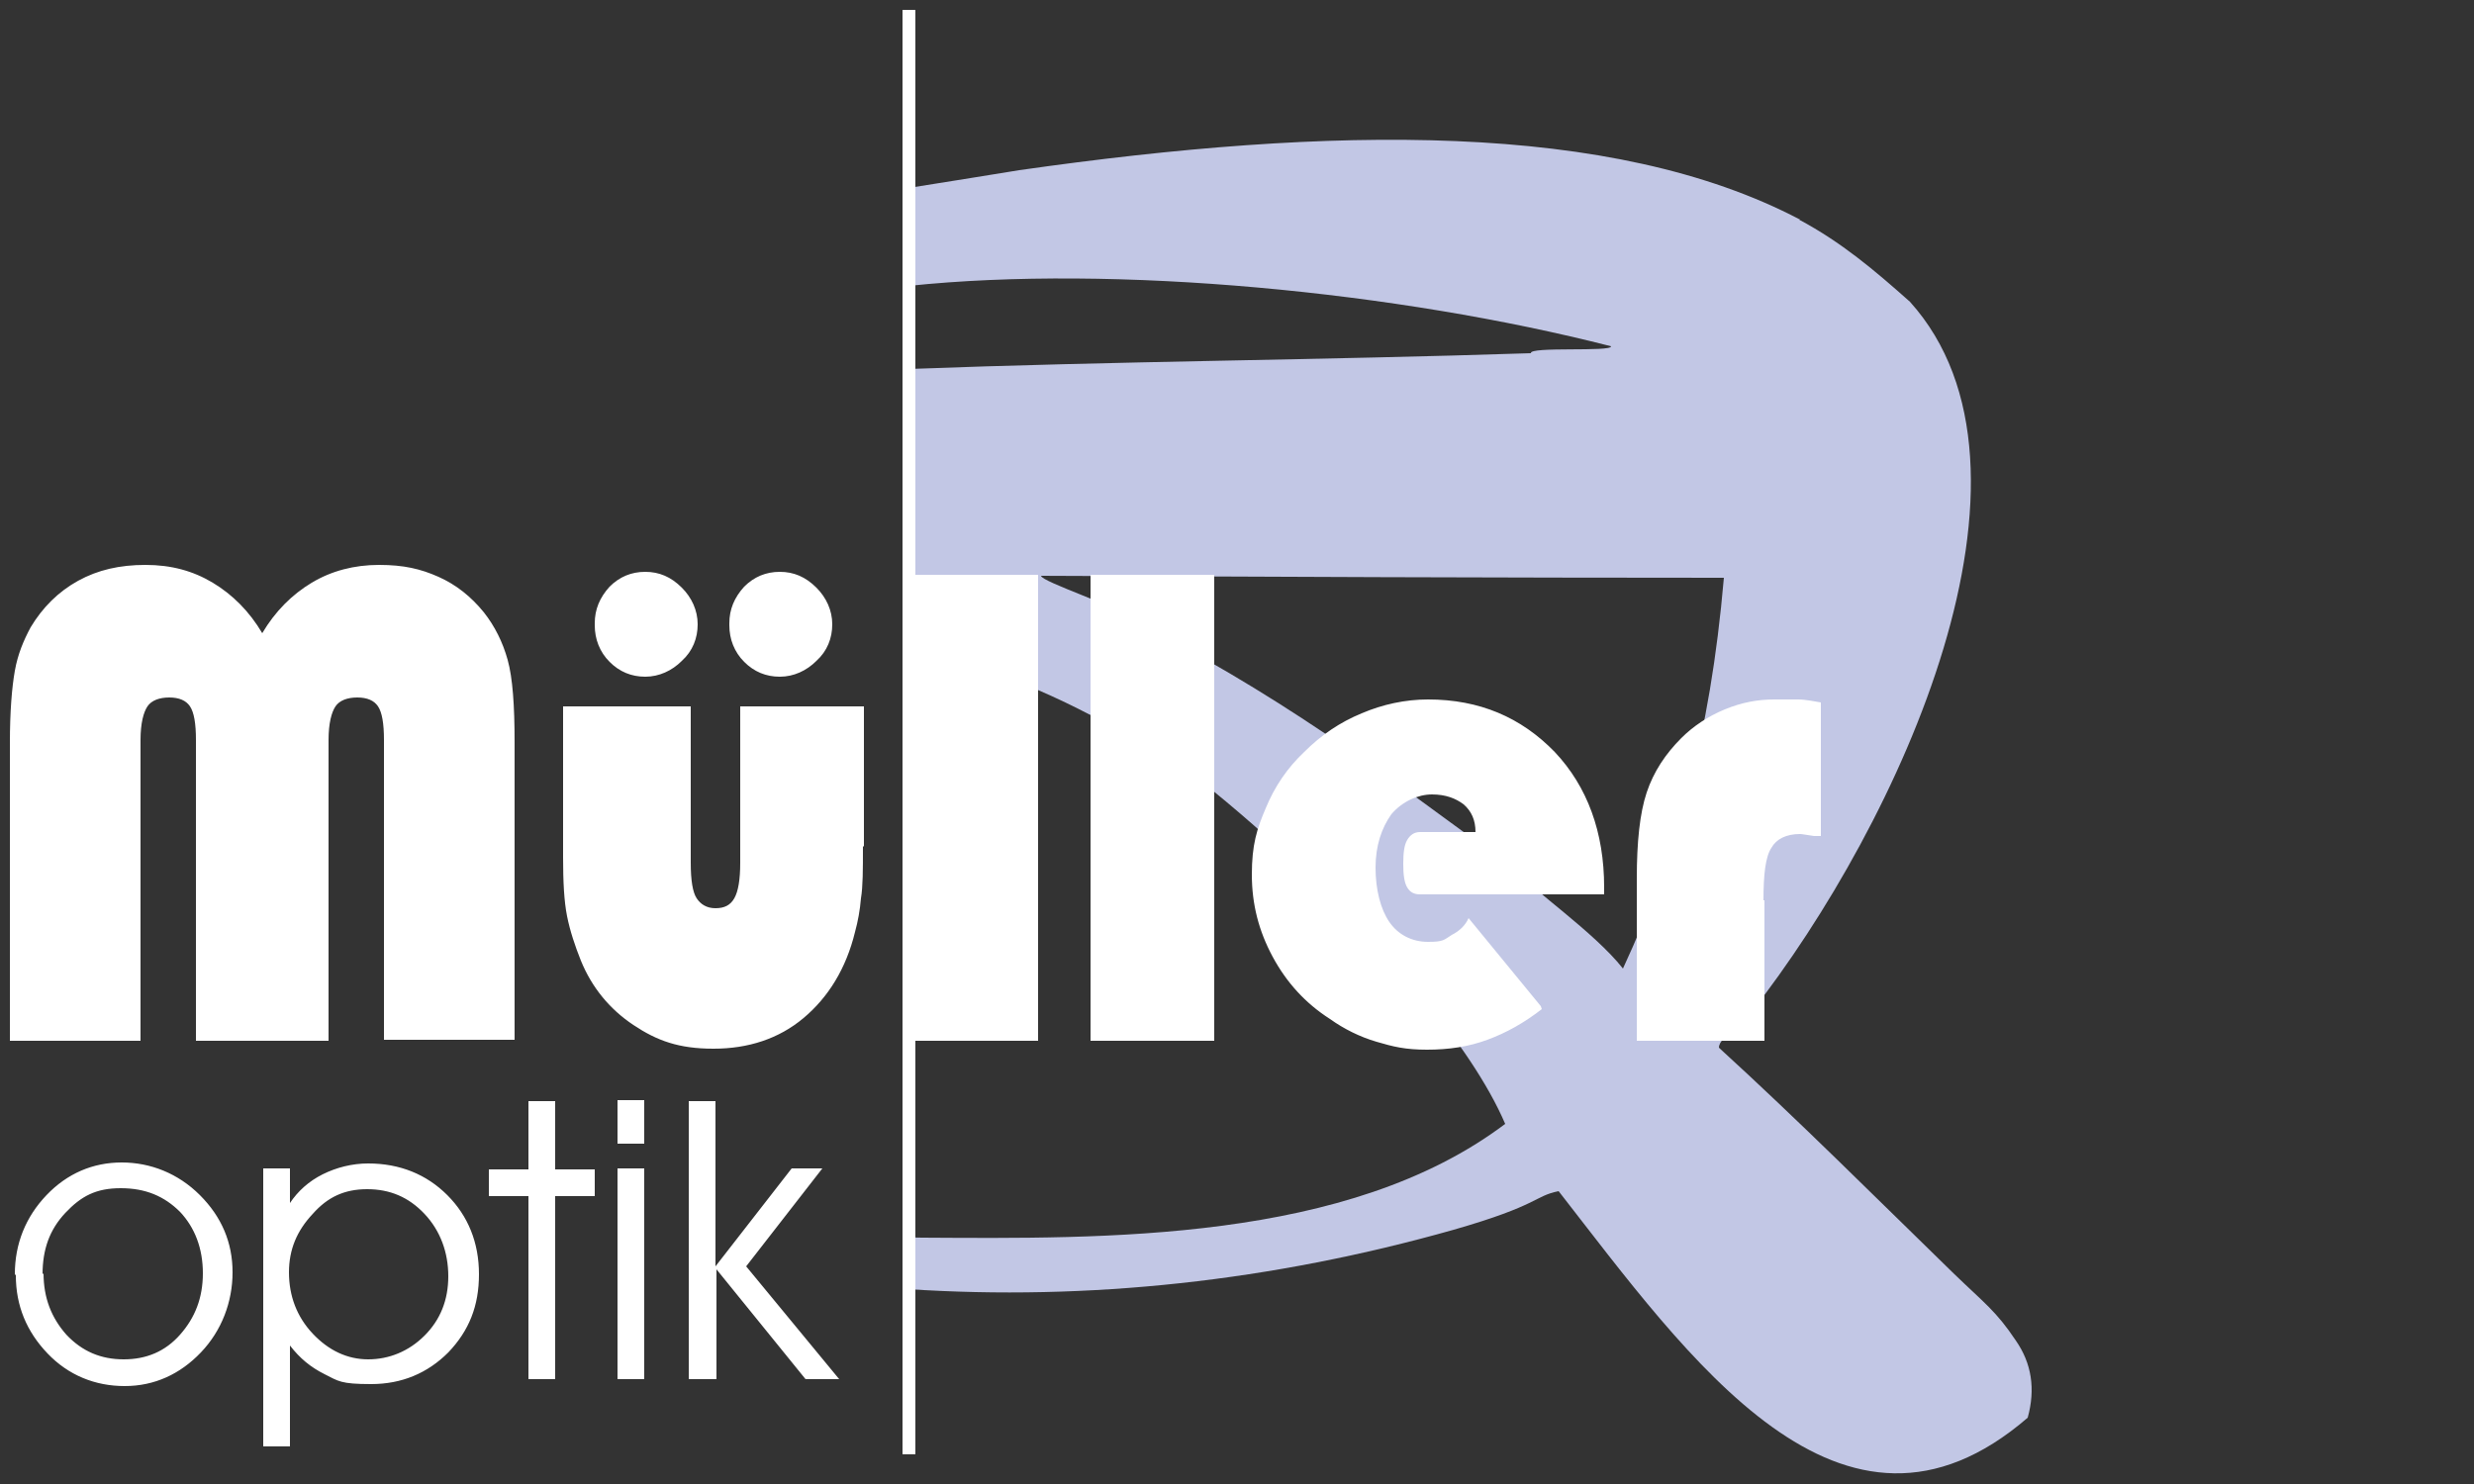 <?xml version="1.0" encoding="UTF-8"?>
<svg id="Ebene_1" xmlns="http://www.w3.org/2000/svg" version="1.1" viewBox="0 0 250 150">
  <rect x="0" y="0" width="250" height="150" fill="#333333" stroke="none"/>
  <!-- Generator: Adobe Illustrator 29.5.1, SVG Export Plug-In . SVG Version: 2.1.0 Build 141)  -->
  <defs>
    <style>
      .st0, .st1 {
        fill: #fff;
      }

      .st0, .st2 {
        fill-rule: evenodd;
      }

      .st2 {
        fill: #c2c7e5;
      }
    </style>
  </defs>
  <path class="st2" d="M153.6,88.3c.9,1.4,7.5,5.9,10.4,9.6,5.5-11.9,8.8-23.4,10.2-39.5-21.5,0-47.5-.1-69-.2,0,.6,8.3,3.3,8.3,4,15.5,7.8,25.6,15.4,40.1,26.1h0ZM181.9,22.2c-19-10-47.4-9.5-78.9-5-3.6.6-7.5,1.2-11.2,1.8v9.9c20.9-2.2,49.5.6,71,6.1.1.6-8.3,0-8.1.7-21.3.7-41.7.8-63,1.6l.2,28.4c8.2,1.6,15.3,4.7,22.5,8.9,1.8-1.1,30.8,22.9,37.7,39-15.9,12-40.6,11.6-58.9,11.5-.4,0-1.1,0-1.5-.1v5.3c18.3,1.2,36.8-.8,55.2-6,8.7-2.5,8.1-3.4,10.6-3.9,13.1,16.8,28.6,39.1,47.4,22.9.8-2.9.4-5.5-1.2-7.8-2-3-3.2-3.8-6.3-6.8-7.7-7.5-15.7-15.5-23.7-22.8,0-1.3,3.1-2.3,3.2-3.5,15.2-19.4,31.4-54.9,16.1-71.9-3.6-3.2-6.9-6-11.2-8.3h.1Z"/>
  <path class="st0" d="M38.8,105.2v-30.4c0-1.7-.2-2.8-.6-3.4-.4-.6-1.1-.9-2.1-.9s-1.8.3-2.2.9-.7,1.7-.7,3.4v30.4h-13.4v-30.4c0-1.7-.2-2.8-.6-3.4s-1.1-.9-2.1-.9-1.8.3-2.2.9-.7,1.7-.7,3.4v30.4H1v-30.1c0-3.2.2-5.6.5-7.3.3-1.7.9-3.1,1.6-4.4,1.2-2,2.8-3.6,4.8-4.7,2-1.1,4.2-1.6,6.8-1.6s4.8.6,6.8,1.8,3.7,2.9,5,5.1c1.3-2.2,3-3.9,5-5.1,2-1.2,4.3-1.8,6.8-1.8s4.2.4,6,1.2,3.3,2,4.6,3.6c1.1,1.4,1.9,3,2.4,4.8s.7,4.6.7,8.3v30.1h-13.2v.1ZM87.2,85.6c0,2.3,0,4-.2,5.2-.1,1.2-.3,2.3-.6,3.4-.9,3.7-2.7,6.6-5.2,8.7s-5.6,3.1-9.1,3.1-5.7-.8-8.1-2.4-4.2-3.8-5.3-6.5c-.6-1.5-1.1-3-1.4-4.5-.3-1.5-.4-3.5-.4-5.9v-15.3h12.9v15.8c0,1.8.2,3,.6,3.6s1,1,1.9,1,1.5-.3,1.9-1,.6-1.9.6-3.6v-15.8h12.5v14.1h0l-.1.1ZM73.7,63c0-1.4.5-2.6,1.5-3.7,1-1,2.2-1.5,3.6-1.5s2.6.5,3.7,1.6c1,1,1.6,2.3,1.6,3.7s-.5,2.7-1.6,3.7c-1,1-2.3,1.6-3.7,1.6s-2.6-.5-3.6-1.5-1.5-2.3-1.5-3.7h0v-.2ZM60.1,63c0-1.4.5-2.6,1.5-3.7,1-1,2.2-1.5,3.6-1.5s2.6.5,3.7,1.6c1,1,1.6,2.3,1.6,3.7s-.5,2.7-1.6,3.7c-1,1-2.3,1.6-3.7,1.6s-2.6-.5-3.6-1.5-1.5-2.3-1.5-3.7h0v-.2ZM104.9,105.2h-12.5v-47.1h12.5v47.1h0ZM122.7,105.2h-12.5v-47.1h12.5v47.1h0ZM155.8,102c-1.8,1.4-3.6,2.4-5.5,3.1s-3.9,1-6.1,1-3.4-.3-5.1-.8c-1.7-.5-3.3-1.3-4.7-2.3-2.5-1.6-4.4-3.7-5.8-6.3-1.4-2.6-2.1-5.3-2.1-8.3s.5-4.6,1.4-6.7c.9-2.2,2.2-4.1,3.9-5.7,1.7-1.7,3.6-3,5.8-3.9,2.1-.9,4.4-1.4,6.7-1.4,5.2,0,9.4,1.8,12.8,5.3,3.3,3.5,5,8.1,5,13.7v.7h-18.6c-.6,0-1-.2-1.3-.7s-.4-1.3-.4-2.4.1-1.9.4-2.4c.3-.5.7-.8,1.3-.8h5.6c0-1.2-.4-2.1-1.2-2.8-.8-.6-1.8-1-3.2-1s-3,.7-4.1,2c-1,1.4-1.6,3.2-1.6,5.4s.5,4.2,1.4,5.5,2.3,2,3.9,2,1.6-.2,2.4-.7c.8-.4,1.4-1,1.7-1.7l7.3,8.9h0l.1.3ZM178.3,91v14.2h-12.9v-16.4c0-3.7.3-6.6,1-8.7s1.9-3.9,3.5-5.5c1.2-1.2,2.7-2.2,4.4-2.9,1.7-.7,3.3-1,5-1h2.4c.8,0,1.6.2,2.3.3v13.5h-.7c-.7-.1-1.2-.2-1.4-.2-1.4,0-2.4.5-2.9,1.4-.6.9-.8,2.7-.8,5.3h.1Z"/>
  <path class="st0" d="M4.4,128.7c0,2.5.8,4.5,2.3,6.2,1.6,1.7,3.5,2.5,5.8,2.5s4.2-.8,5.7-2.5,2.3-3.7,2.3-6.2-.8-4.6-2.3-6.2c-1.6-1.6-3.5-2.4-6-2.4s-4,.8-5.6,2.5-2.3,3.7-2.3,6.2h0l.1-.1ZM1.5,128.8c0-3.1,1.1-5.8,3.2-8s4.7-3.3,7.6-3.3,5.7,1.1,7.9,3.3c2.2,2.2,3.3,4.8,3.3,7.8s-1.1,5.9-3.2,8.1c-2.1,2.2-4.7,3.4-7.7,3.4s-5.7-1.1-7.8-3.3c-2.1-2.2-3.2-4.8-3.2-7.9h0l-.1-.1ZM26.6,118.1h2.7v3.5c.8-1.2,1.9-2.2,3.3-2.9,1.4-.7,3-1.1,4.6-1.1,3.2,0,5.9,1.1,8,3.2s3.2,4.8,3.2,8-1,5.7-3.1,7.9c-2.1,2.1-4.7,3.2-7.8,3.2s-3.3-.3-4.7-1c-1.4-.7-2.5-1.6-3.5-2.9v10.2h-2.7v-28.1h0ZM29.2,128.6c0,2.4.8,4.5,2.4,6.2s3.5,2.6,5.6,2.6,4.1-.8,5.7-2.4c1.6-1.6,2.4-3.6,2.4-6s-.8-4.6-2.4-6.3c-1.6-1.7-3.5-2.5-5.8-2.5s-4,.8-5.5,2.5c-1.6,1.7-2.4,3.6-2.4,5.9h0ZM53.4,139.4v-18.5h-4v-2.7h4v-6.9h2.7v6.9h4v2.7h-4v18.5h-2.7ZM65.1,115.6h-2.7v-4.4h2.7v4.4h0ZM62.4,139.4v-21.3h2.7v21.3s-2.7,0-2.7,0ZM72.3,139.4h-2.7v-28.1h2.7v16.7l7.7-9.9h3.1l-7.7,9.9,9.4,11.4h-3.4l-9-11.1v11.1h-.1Z"/>
  <rect class="st1" x="91.2" y="1" width="1.3" height="146"/>
</svg>